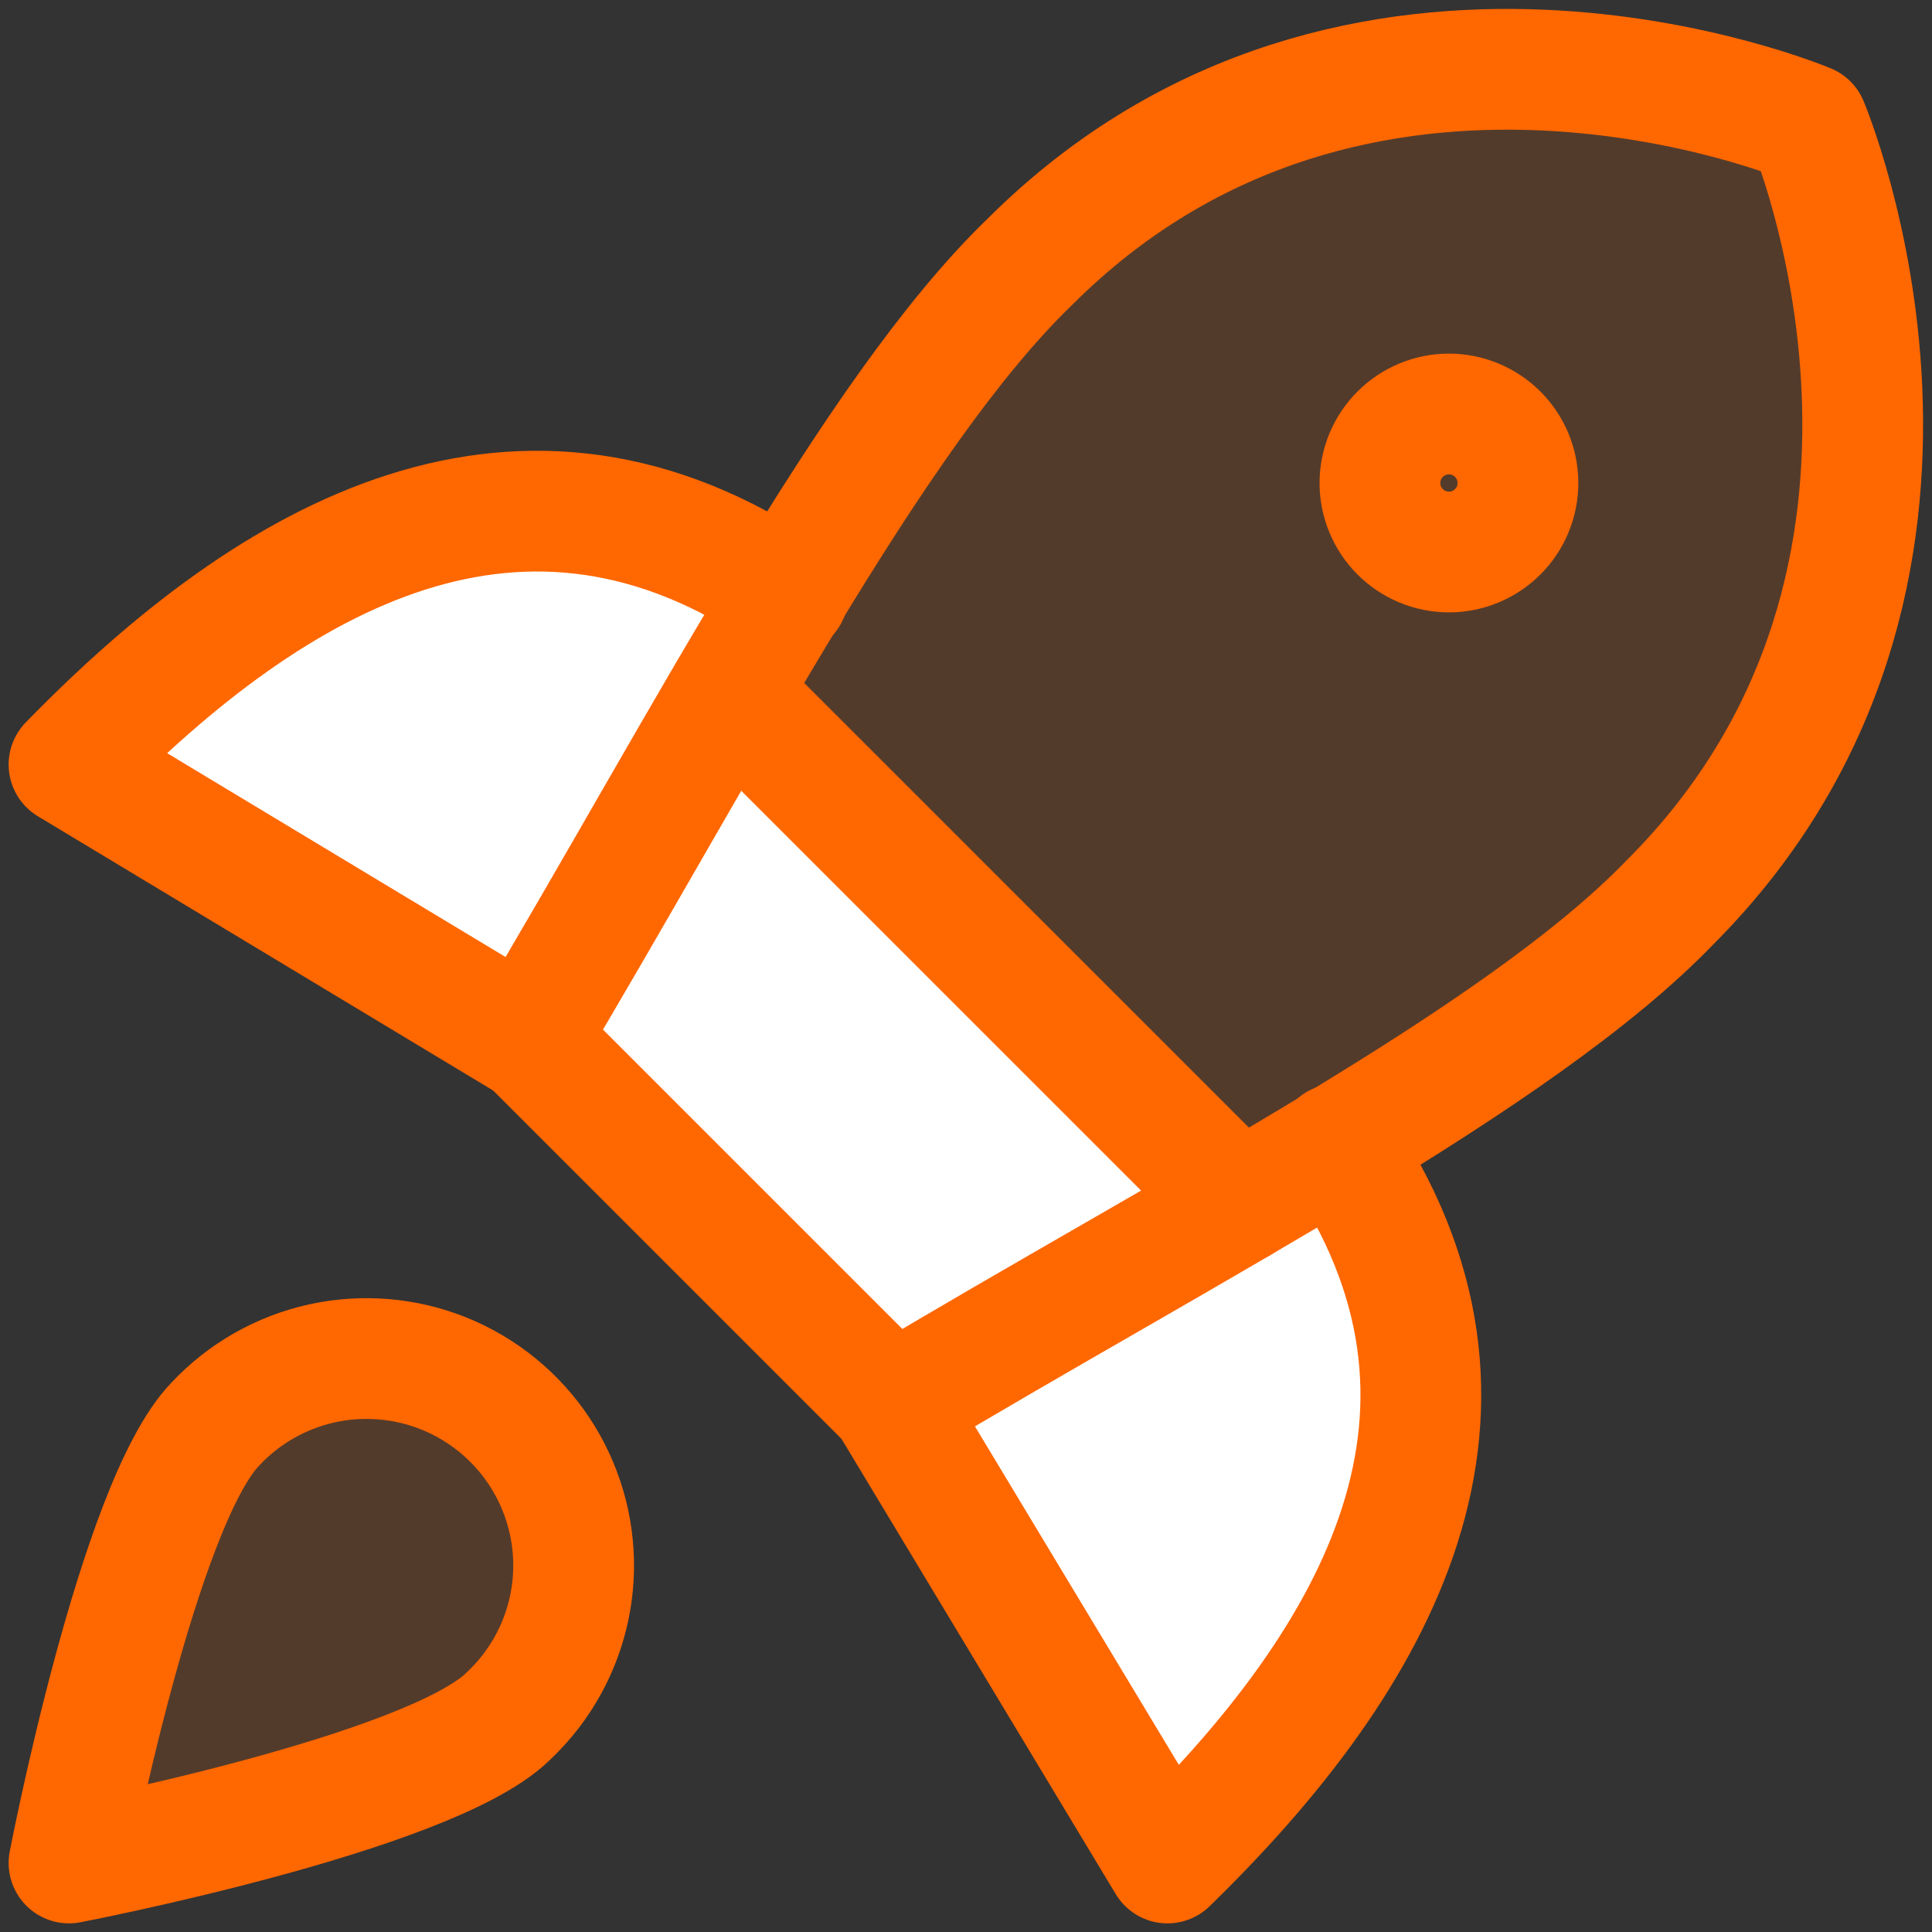 <svg width="32" height="32" viewBox="0 0 32 32" fill="none" xmlns="http://www.w3.org/2000/svg">
<rect x="0" y="0" width="32" height="32" fill="#333333" stroke="none"/>
<g clip-path="url(#clip0_1235_1734)">
<path d="M22.148 18.949C25.143 23.337 22.857 27.429 19.337 30.857L14.766 23.269" fill="white"/>
<path d="M13.051 9.851C8.663 6.857 4.571 9.143 1.143 12.663L8.731 17.234" fill="white"/>
<path d="M13.051 9.851C8.663 6.857 4.571 9.143 1.143 12.663L8.731 17.234" stroke="#FF6700" stroke-width="2" stroke-linecap="round" stroke-linejoin="round"/>
<path d="M22.148 18.949C25.143 23.337 22.857 27.429 19.337 30.857L14.766 23.269" stroke="#FF6700" stroke-width="2" stroke-linecap="round" stroke-linejoin="round"/>
<path d="M29.943 2.057C29.943 2.057 33.097 9.509 27.657 14.949C26.121 16.542 23.465 18.21 20.526 19.931L12.066 11.472C13.783 8.537 15.461 5.874 17.052 4.343C22.491 -1.097 29.943 2.057 29.943 2.057Z" fill="#FF6700" fill-opacity="0.16"/>
<path fill-rule="evenodd" clip-rule="evenodd" d="M14.789 23.269L8.731 17.211C9.397 16.096 10.062 14.944 10.72 13.799C12.91 9.989 15.049 6.277 17.051 4.343C15.461 5.877 13.785 8.535 12.066 11.472L20.523 19.929C19.786 20.361 19.047 20.79 18.306 21.216C17.129 21.895 15.941 22.578 14.789 23.269Z" fill="white"/>
<path d="M8.731 17.211L14.789 23.269C19.634 20.366 25.143 17.554 27.657 14.949C33.097 9.509 29.943 2.057 29.943 2.057C29.943 2.057 22.491 -1.097 17.051 4.343C14.446 6.857 11.611 12.389 8.731 17.211Z" stroke="#FF6700" stroke-width="2" stroke-linecap="round" stroke-linejoin="round"/>
<path d="M12.068 11.474L20.526 19.931" stroke="#FF6700" stroke-width="2" stroke-linecap="round" stroke-linejoin="round"/>
<path d="M23.999 9.143C24.302 9.143 24.593 9.022 24.807 8.808C25.022 8.594 25.142 8.303 25.142 8C25.142 7.697 25.022 7.406 24.807 7.192C24.593 6.978 24.302 6.857 23.999 6.857C23.696 6.857 23.405 6.978 23.191 7.192C22.977 7.406 22.856 7.697 22.856 8C22.856 8.303 22.977 8.594 23.191 8.808C23.405 9.022 23.696 9.143 23.999 9.143Z" stroke="#FF6700" stroke-width="2" stroke-linecap="round" stroke-linejoin="round"/>
<path d="M8.411 28.434C7.085 29.714 1.143 30.857 1.143 30.857C1.143 30.857 2.285 24.914 3.565 23.589C4.039 23.082 4.654 22.732 5.331 22.582C6.007 22.433 6.713 22.492 7.356 22.751C7.998 23.011 8.547 23.459 8.93 24.036C9.313 24.614 9.512 25.293 9.501 25.986C9.493 26.446 9.392 26.9 9.205 27.32C9.018 27.74 8.748 28.118 8.411 28.432V28.434Z" fill="#FF6700" fill-opacity="0.16"/>
<path d="M8.411 28.434C7.085 29.714 1.143 30.857 1.143 30.857C1.143 30.857 2.285 24.914 3.565 23.589C4.039 23.082 4.654 22.732 5.331 22.582C6.007 22.433 6.713 22.492 7.356 22.751C7.998 23.011 8.547 23.459 8.93 24.036C9.313 24.614 9.512 25.293 9.501 25.986C9.493 26.446 9.392 26.9 9.205 27.32C9.018 27.74 8.748 28.118 8.411 28.432V28.434Z" stroke="#FF6700" stroke-width="2" stroke-linecap="round" stroke-linejoin="round"/>
</g>
<defs>
<clipPath id="clip0_1235_1734">
<rect width="32" height="32" fill="white"/>
</clipPath>
</defs>
</svg>
